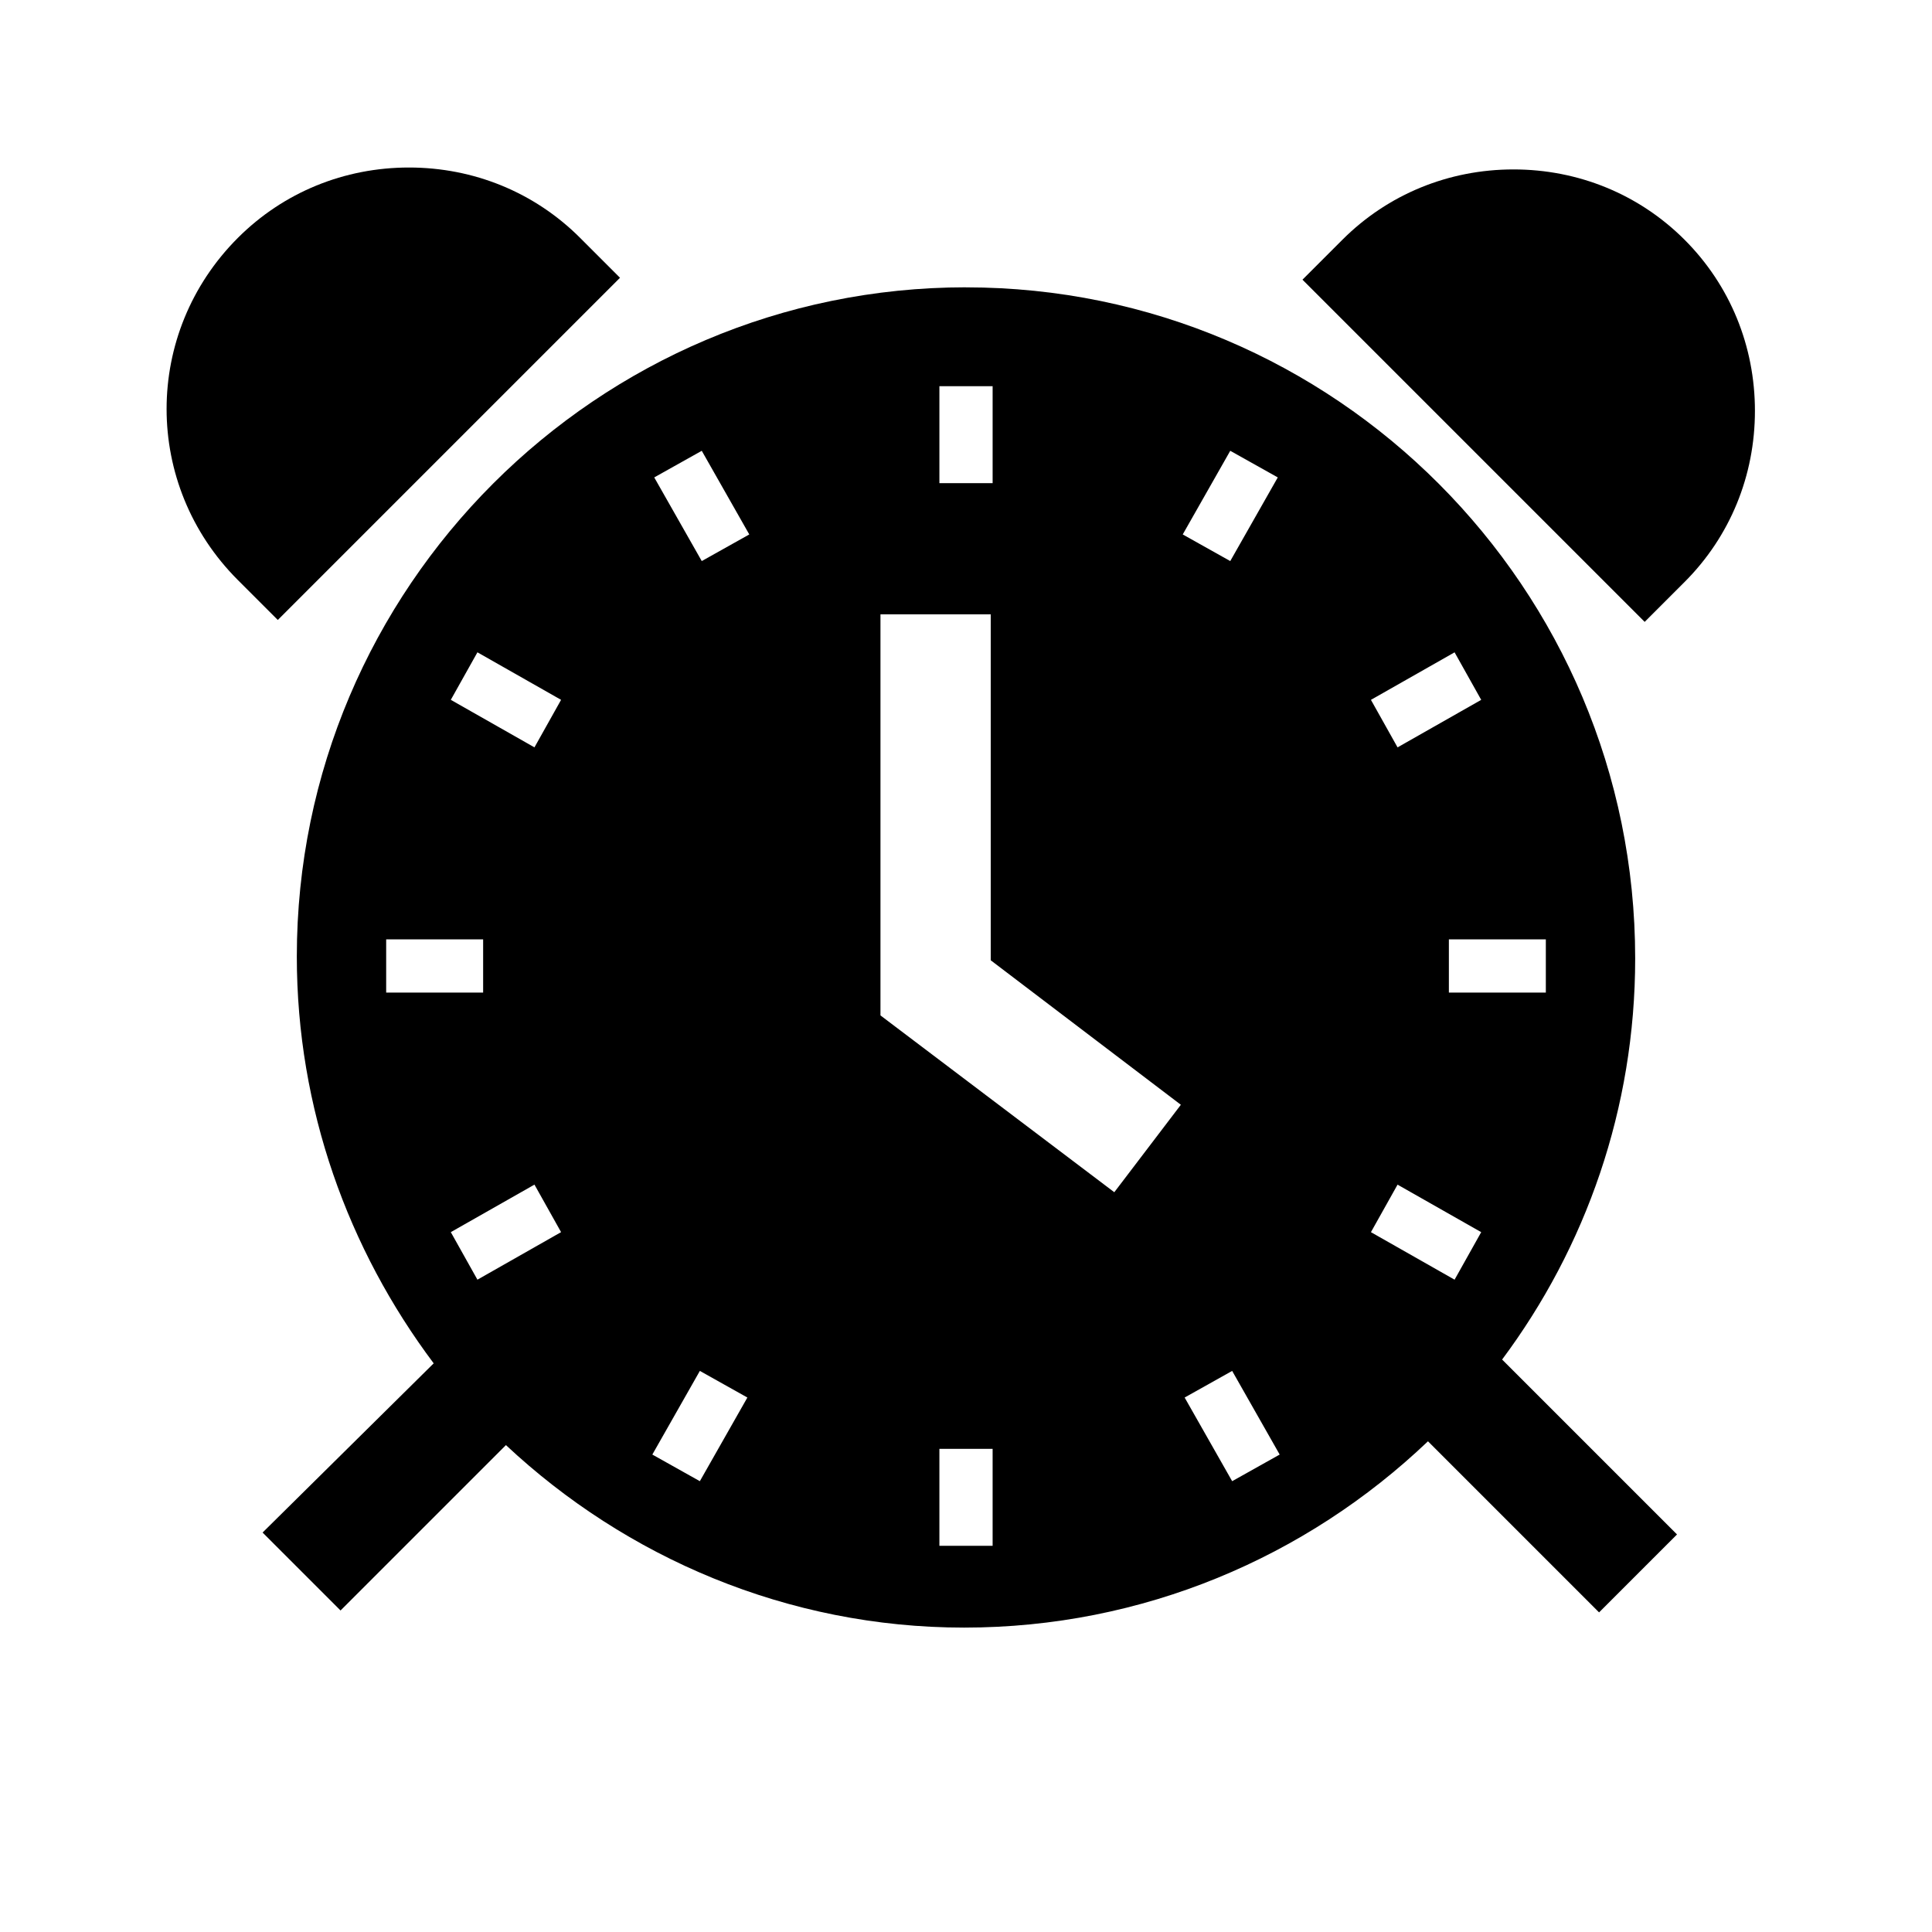 <?xml version="1.0" encoding="UTF-8"?>
<!-- Uploaded to: SVG Repo, www.svgrepo.com, Generator: SVG Repo Mixer Tools -->
<svg fill="#000000" width="800px" height="800px" version="1.1" viewBox="144 144 512 512" xmlns="http://www.w3.org/2000/svg">
 <g>
  <path d="m400 220.14c-97.738 0-177.34 79.602-177.34 177.34 0 40.305 13.602 77.586 36.273 107.82l-45.344 44.84 20.656 20.656 43.832-43.832c31.738 29.727 74.562 48.367 121.42 48.367 47.359 0 90.688-18.641 122.93-49.375l45.344 45.344 20.656-20.656-46.352-46.352c22.168-29.727 35.266-66.504 35.266-106.3 0-98.238-79.602-177.84-177.34-177.84zm129.48 96.734 7.055 12.594-22.168 12.594-7.055-12.594zm-136.53-70.535h14.105v25.695h-14.105zm-146.61 160.71v-14.105h25.695v14.105zm24.184 76.078-7.055-12.598 22.168-12.594 7.055 12.594zm15.113-141.07-22.168-12.594 7.055-12.594 22.168 12.594zm43.832 194.47-12.594-7.055 12.594-22.168 12.594 7.055zm0.504-243.84-12.594-22.168 12.594-7.055 12.594 22.168zm77.082 260.97h-14.105v-25.695h14.105zm32.246-93.707-61.969-46.855v-106.3h29.223v91.691l50.383 38.289zm31.234 76.578-12.594-22.168 12.594-7.055 12.594 22.168zm-0.504-243.84-12.594-7.055 12.594-22.168 12.594 7.055zm59.449 190.44-22.168-12.594 7.055-12.594 22.168 12.594zm-1.512-76.078v-14.105h25.695v14.105z"/>
  <path d="m217.62 308.3 90.688-90.688-10.578-10.578c-12.09-12.09-28.215-18.641-45.344-18.641-17.129 0-33.25 6.551-45.344 18.641-25.191 25.191-25.191 65.496 0 90.688z"/>
  <path d="m545.09 188.9c-17.129 0-33.25 6.551-45.344 18.641l-10.578 10.578 90.688 90.688 10.578-10.578c12.09-12.09 18.641-28.215 18.641-45.344 0-17.129-6.551-33.25-18.641-45.344-12.09-12.09-28.211-18.641-45.344-18.641z"/>
 </g>
</svg>
